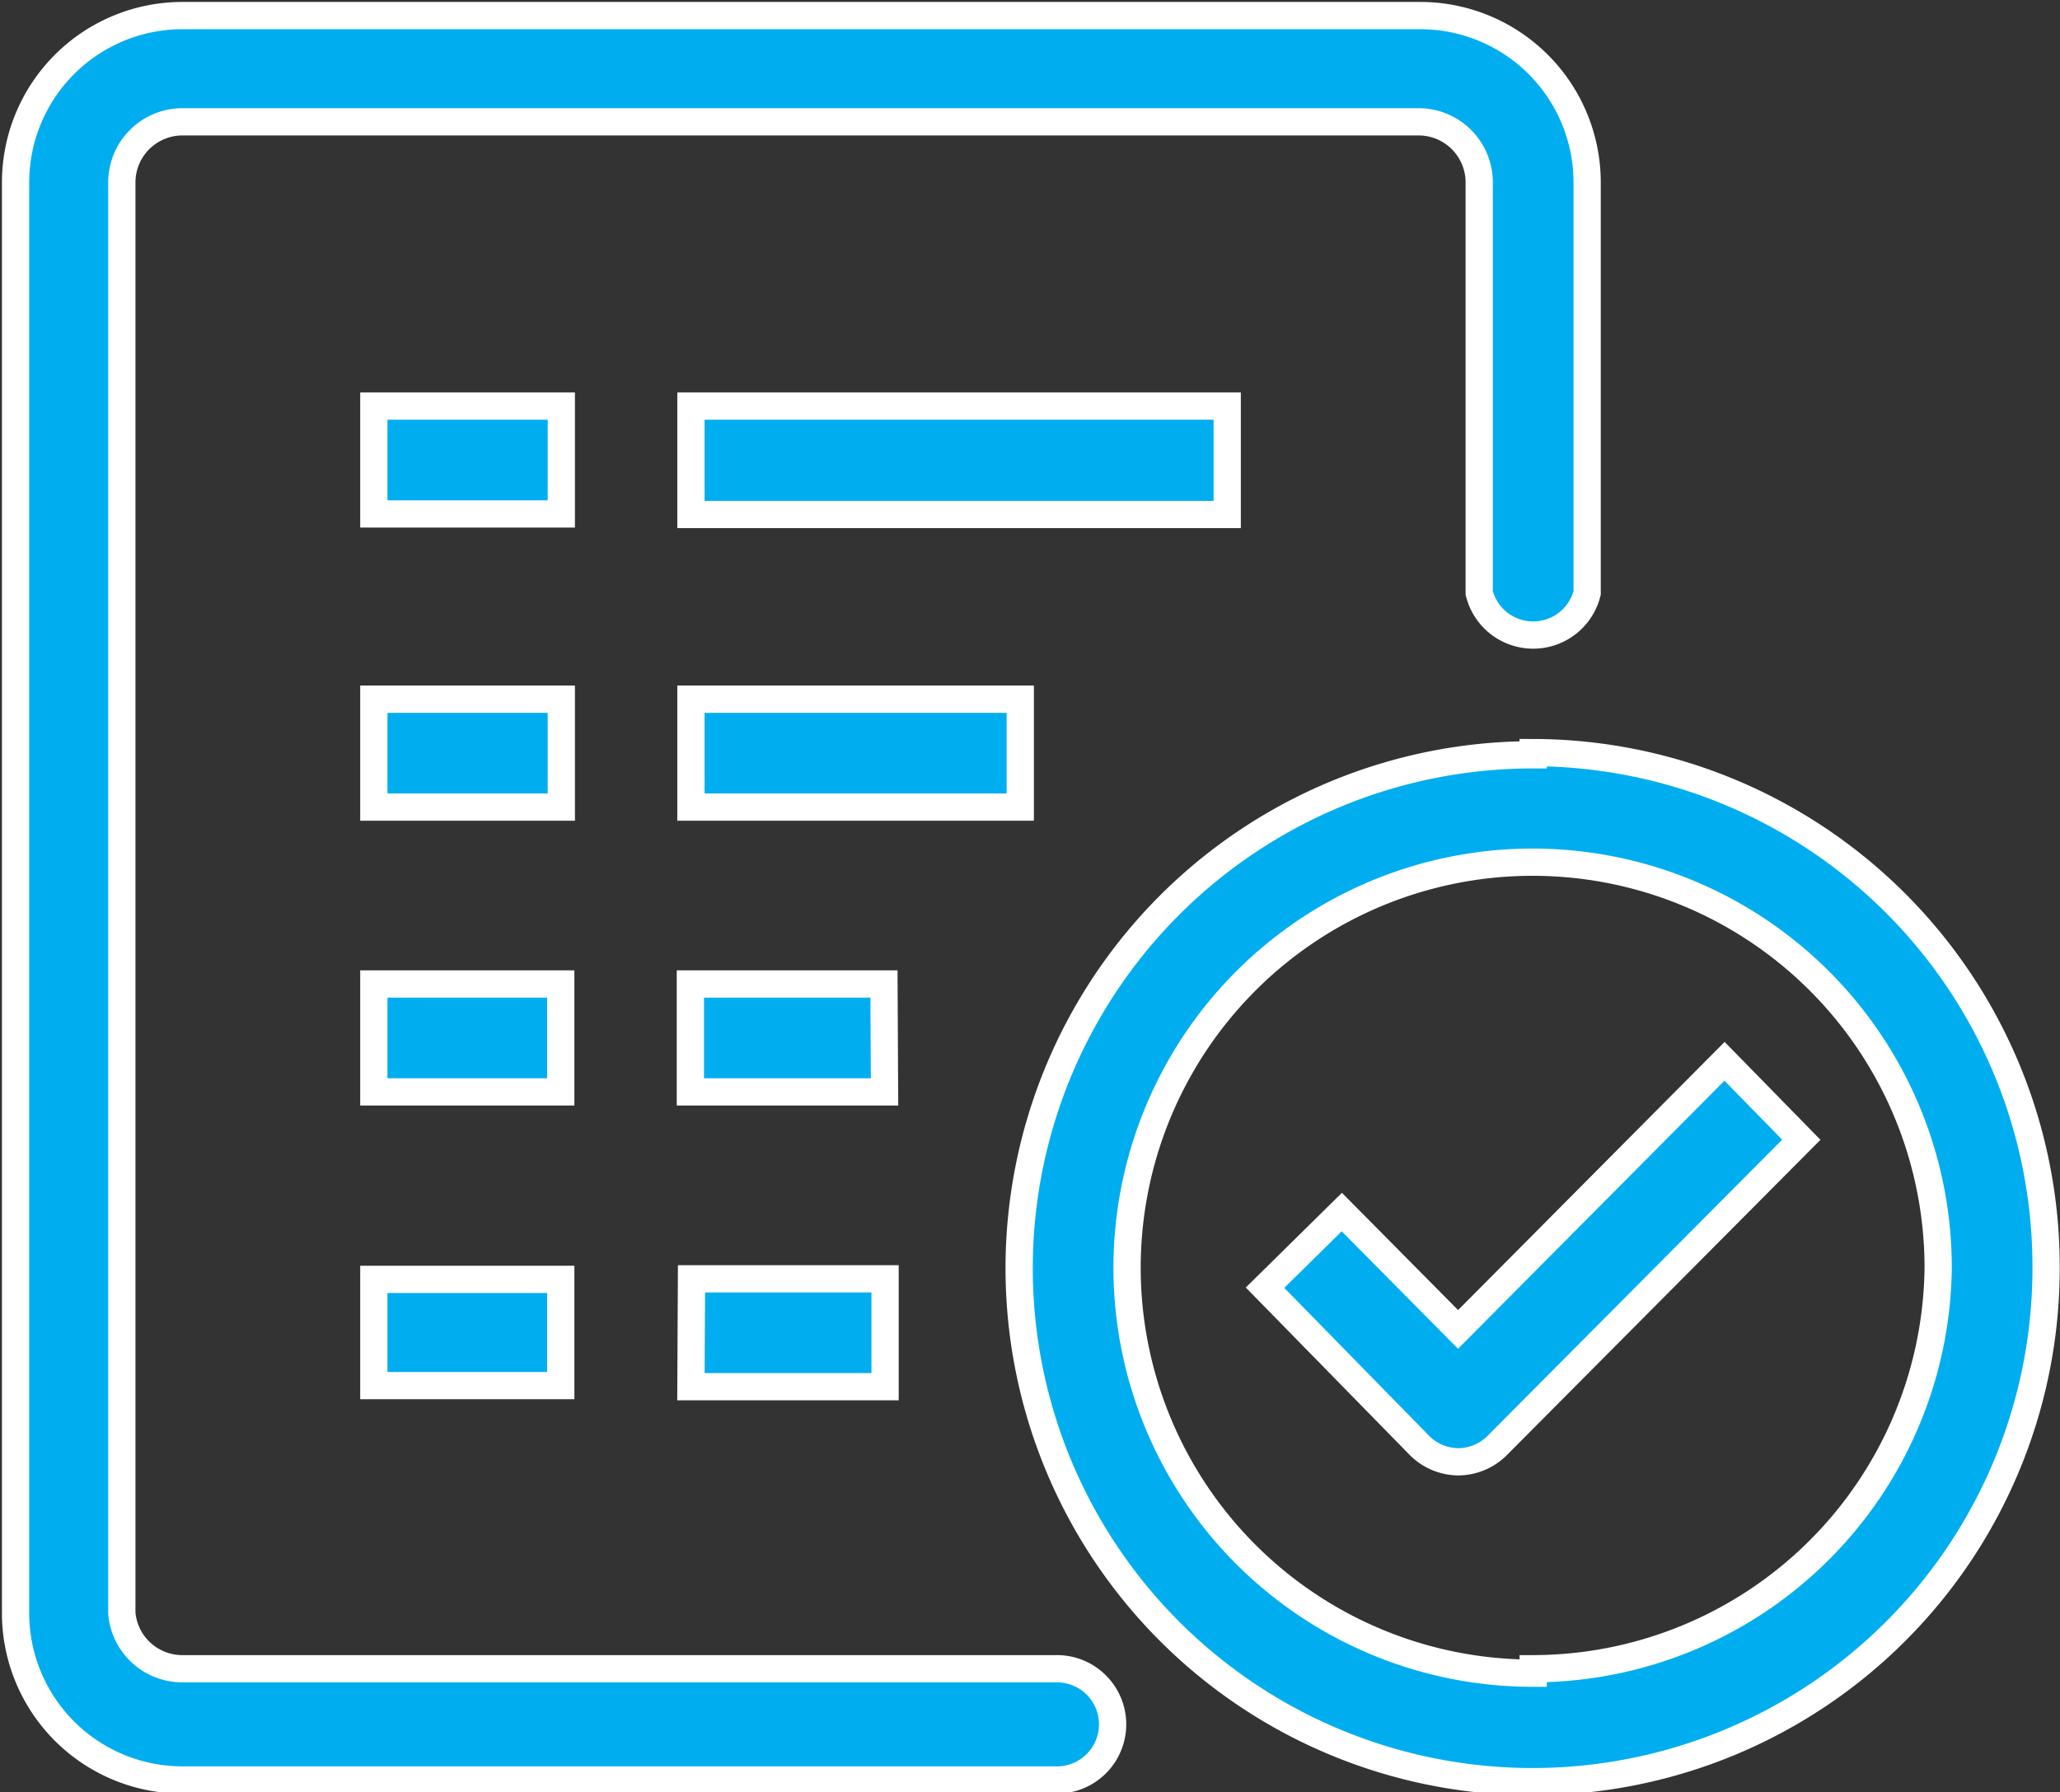<svg xmlns="http://www.w3.org/2000/svg" viewBox="0 0 37.03 32.22"><rect x="0" y="0" width="37.03" height="32.22" fill="#333333" stroke="none"/><defs><style>.cls-1{fill:#00aeef;stroke:#fff;stroke-miterlimit:10;stroke-width:0.49px;}</style></defs><title>elegiblity</title><g id="Layer_2" data-name="Layer 2"><g id="Financials"><g id="Form"><path class="cls-1" d="M23,2.19H25.5a1.09,1.09,0,0,1,1.09,1.09v7.38a1,1,0,0,0,1.94,0V3.28a3,3,0,0,0-3-3H3.28a3,3,0,0,0-3,3V29a3,3,0,0,0,3,3H19A1,1,0,1,0,19,30H3.28A1.09,1.09,0,0,1,2.19,29V3.28A1.09,1.09,0,0,1,3.28,2.19H23ZM18.34,12.57H12.42v1.94h5.92Zm-2.45,5.12-3.48,0v1.94l3.49,0ZM22.06,7.3H12.42V9.25h9.64ZM12.42,24.93l3.49,0,0-1.94-3.48,0Zm-2.34-7.24H6.72v1.94h3.36ZM6.72,24.91h3.36V23H6.72ZM10.09,7.3H6.72V9.24h3.37Zm0,5.27H6.72v1.94h3.37Zm17.47,1a9.23,9.23,0,1,0,9.22,9.23A9.24,9.24,0,0,0,27.56,13.53Zm0,16.51a7.29,7.29,0,1,1,7.28-7.28A7.29,7.29,0,0,1,27.56,30ZM26.21,23.9l-2.09-2.11-1.38,1.36L25.53,26a1,1,0,0,0,.68.28h0A1,1,0,0,0,26.9,26l5.48-5.51L31,19.08Z"/></g></g></g></svg>